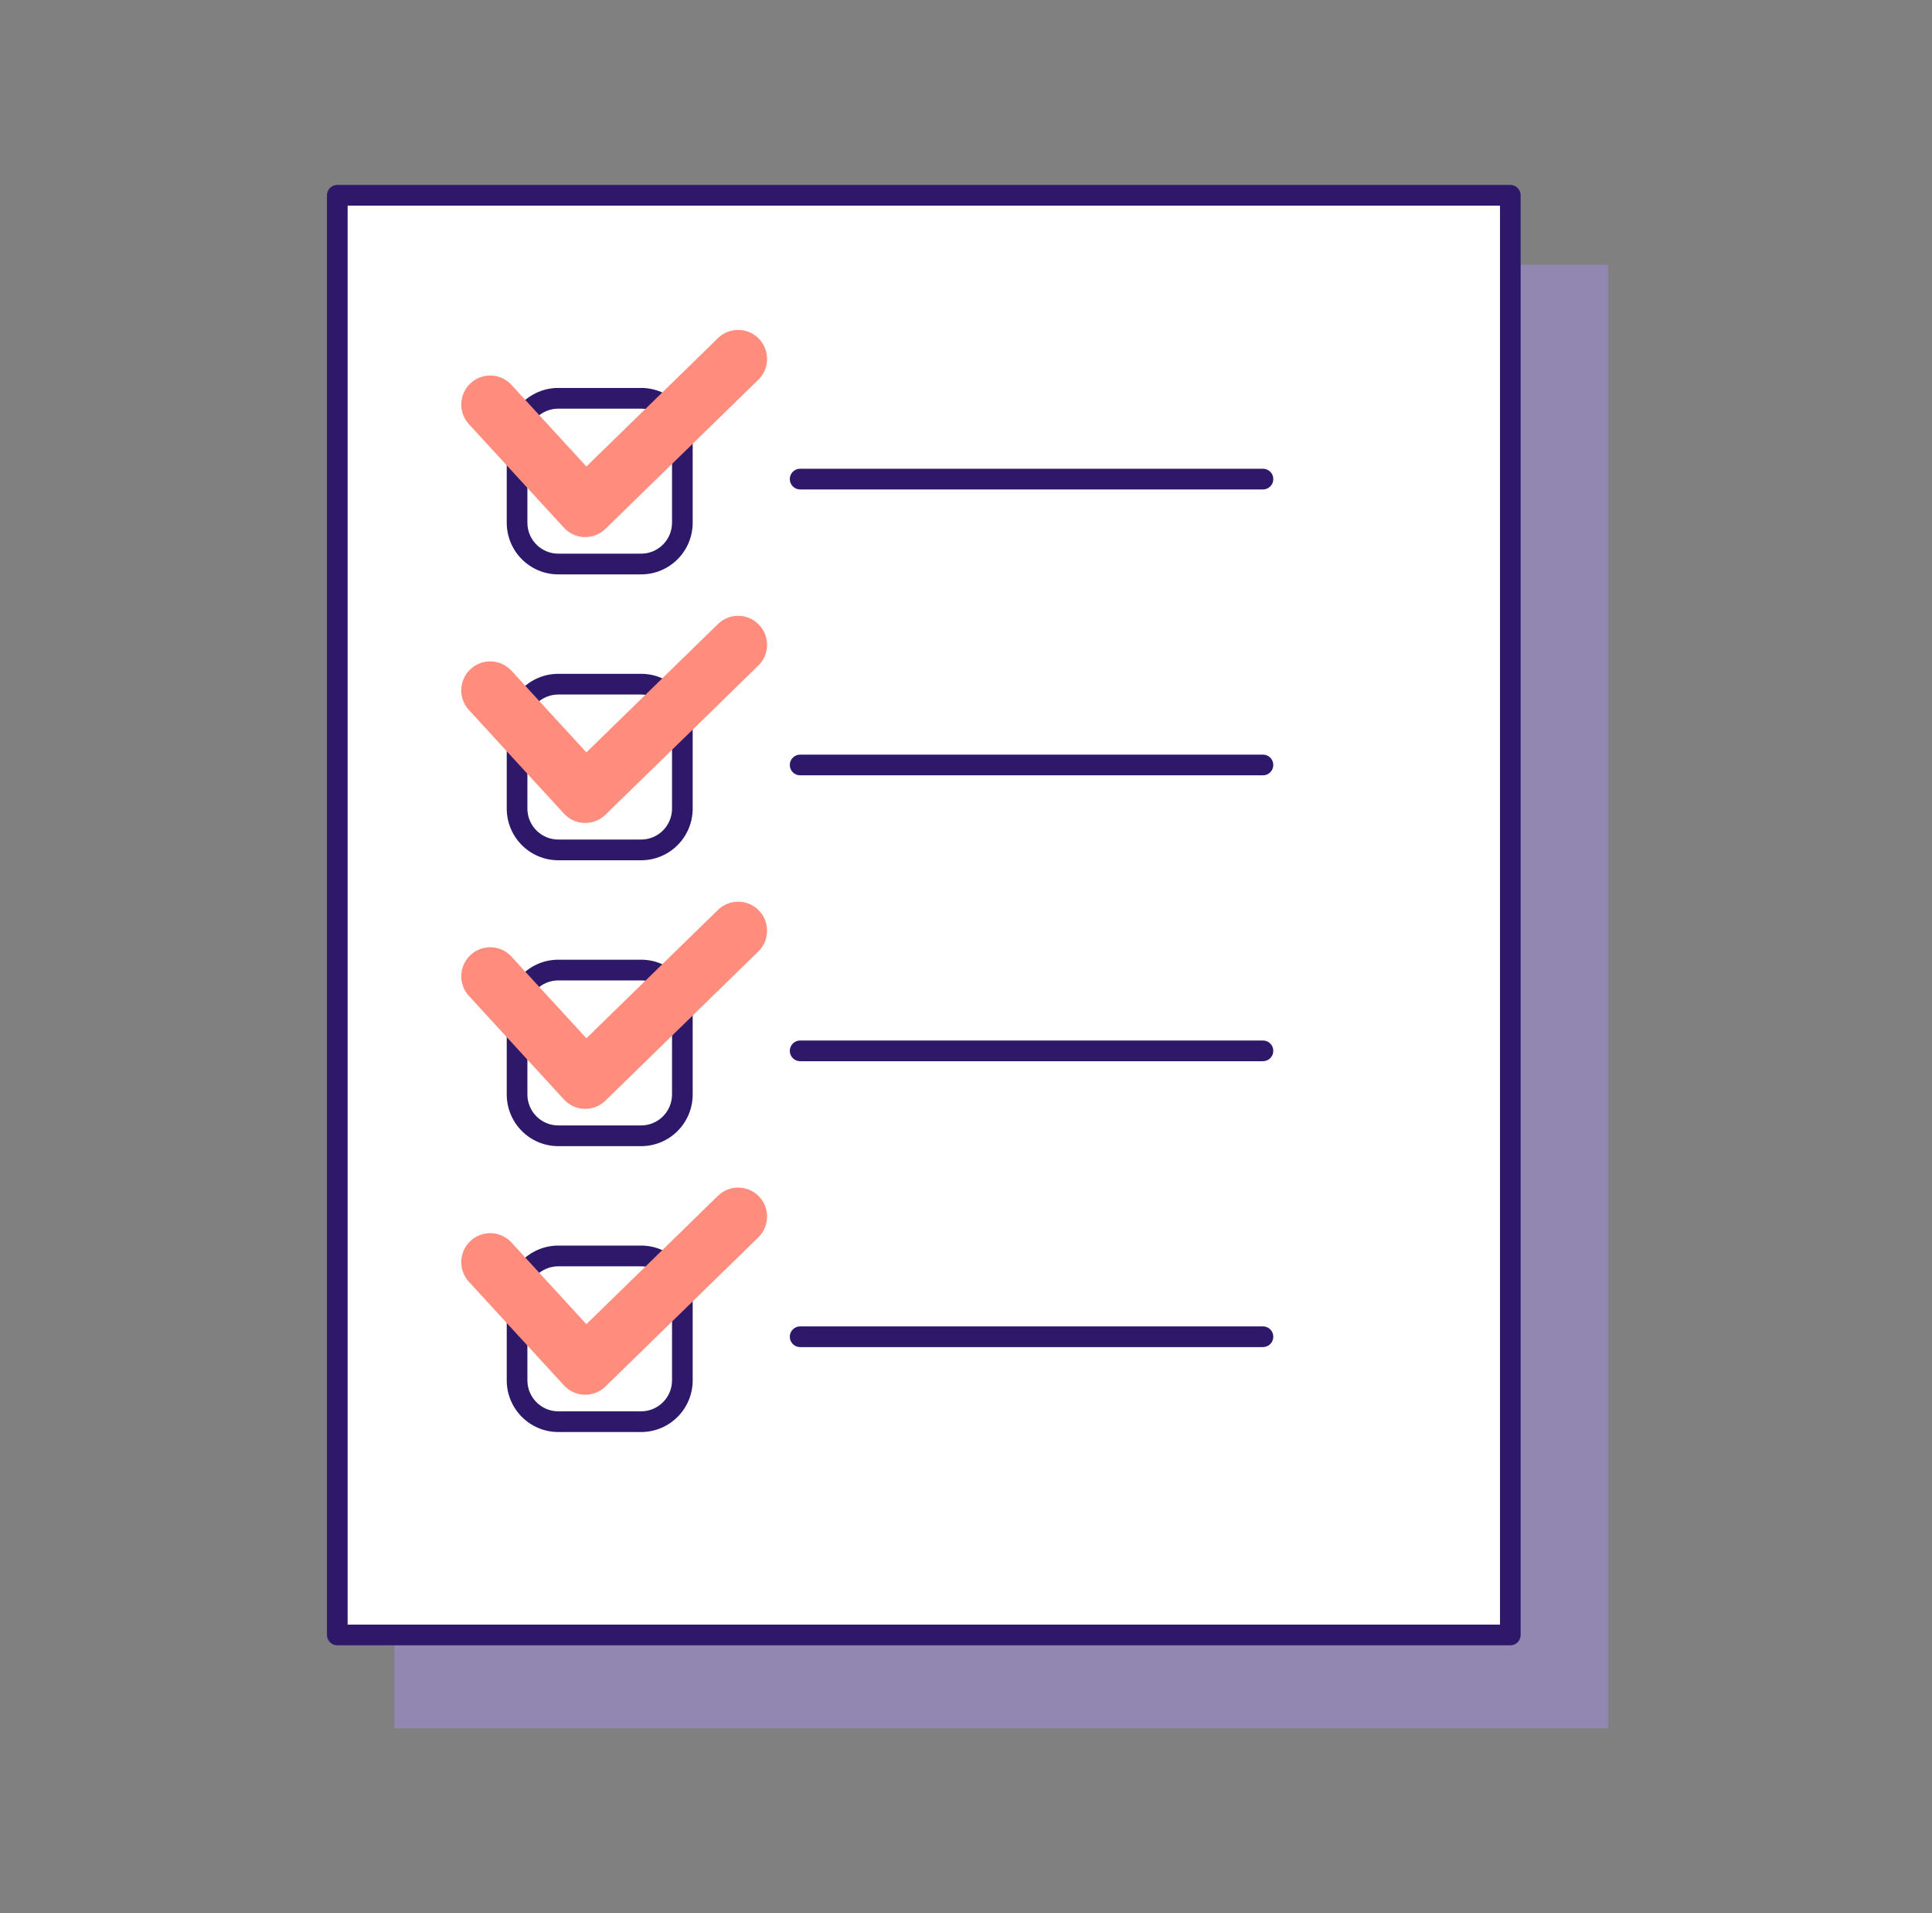 <svg width="101" height="100" viewBox="0 0 101 100" fill="none" xmlns="http://www.w3.org/2000/svg">
<rect x="0" y="0" width="101" height="100" fill="#808080" stroke="none"/>
<path d="M20.614 90.335H84.064V13.836H78.847L79.046 85.553L20.614 85.917V90.335Z" fill="#9287B0"/>
<path d="M78.955 10.207H17.633V85.458H78.955V10.207Z" fill="white"/>
<path fill-rule="evenodd" clip-rule="evenodd" d="M17.093 10.207C17.093 9.908 17.335 9.665 17.633 9.665H78.955C79.253 9.665 79.495 9.908 79.495 10.207V85.458C79.495 85.757 79.253 85.999 78.955 85.999H17.633C17.335 85.999 17.093 85.757 17.093 85.458V10.207ZM18.173 10.748V84.916H78.415V10.748H18.173Z" fill="#2E186A"/>
<path fill-rule="evenodd" clip-rule="evenodd" d="M41.289 25.041C41.289 24.742 41.531 24.5 41.829 24.5H66.025C66.323 24.5 66.565 24.742 66.565 25.041C66.565 25.34 66.323 25.583 66.025 25.583H41.829C41.531 25.583 41.289 25.34 41.289 25.041Z" fill="#2E186A"/>
<path d="M33.516 20.818H29.187C27.996 20.818 27.031 21.786 27.031 22.98V27.32C27.031 28.513 27.996 29.481 29.187 29.481H33.516C34.707 29.481 35.672 28.513 35.672 27.32V22.98C35.672 21.786 34.707 20.818 33.516 20.818Z" fill="white"/>
<path fill-rule="evenodd" clip-rule="evenodd" d="M29.187 21.36C28.294 21.36 27.571 22.085 27.571 22.98V27.32C27.571 28.214 28.294 28.939 29.187 28.939H33.516C34.409 28.939 35.132 28.214 35.132 27.32V22.98C35.132 22.085 34.409 21.36 33.516 21.36H29.187ZM26.491 22.98C26.491 21.487 27.698 20.277 29.187 20.277H33.516C35.005 20.277 36.212 21.487 36.212 22.98V27.32C36.212 28.812 35.005 30.022 33.516 30.022H29.187C27.698 30.022 26.491 28.812 26.491 27.32V22.98Z" fill="#2E186A"/>
<path fill-rule="evenodd" clip-rule="evenodd" d="M39.672 17.704C40.255 18.304 40.242 19.264 39.643 19.848L31.65 27.644C31.357 27.929 30.962 28.084 30.553 28.073C30.145 28.061 29.759 27.885 29.482 27.584L24.514 22.17C23.948 21.553 23.988 20.595 24.602 20.028C25.217 19.461 26.174 19.501 26.739 20.117L30.655 24.384L37.534 17.674C38.133 17.091 39.09 17.104 39.672 17.704Z" fill="#FF8D7E"/>
<path fill-rule="evenodd" clip-rule="evenodd" d="M41.289 39.984C41.289 39.685 41.531 39.443 41.829 39.443H66.025C66.323 39.443 66.565 39.685 66.565 39.984C66.565 40.283 66.323 40.525 66.025 40.525H41.829C41.531 40.525 41.289 40.283 41.289 39.984Z" fill="#2E186A"/>
<path d="M33.516 35.761H29.187C27.996 35.761 27.031 36.729 27.031 37.922V42.262C27.031 43.456 27.996 44.423 29.187 44.423H33.516C34.707 44.423 35.672 43.456 35.672 42.262V37.922C35.672 36.729 34.707 35.761 33.516 35.761Z" fill="white"/>
<path fill-rule="evenodd" clip-rule="evenodd" d="M29.187 36.302C28.294 36.302 27.571 37.028 27.571 37.922V42.262C27.571 43.157 28.294 43.882 29.187 43.882H33.516C34.409 43.882 35.132 43.157 35.132 42.262V37.922C35.132 37.028 34.409 36.302 33.516 36.302H29.187ZM26.491 37.922C26.491 36.43 27.698 35.22 29.187 35.22H33.516C35.005 35.22 36.212 36.43 36.212 37.922V42.262C36.212 43.755 35.005 44.965 33.516 44.965H29.187C27.698 44.965 26.491 43.755 26.491 42.262V37.922Z" fill="#2E186A"/>
<path fill-rule="evenodd" clip-rule="evenodd" d="M39.672 32.647C40.255 33.247 40.242 34.206 39.643 34.79L31.65 42.586C31.357 42.872 30.962 43.027 30.553 43.015C30.145 43.004 29.759 42.828 29.482 42.526L24.514 37.112C23.948 36.496 23.988 35.537 24.602 34.97C25.217 34.403 26.174 34.443 26.739 35.059L30.655 39.326L37.534 32.617C38.133 32.033 39.09 32.047 39.672 32.647Z" fill="#FF8D7E"/>
<path fill-rule="evenodd" clip-rule="evenodd" d="M41.289 54.927C41.289 54.628 41.531 54.386 41.829 54.386H66.025C66.323 54.386 66.565 54.628 66.565 54.927C66.565 55.226 66.323 55.468 66.025 55.468H41.829C41.531 55.468 41.289 55.226 41.289 54.927Z" fill="#2E186A"/>
<path d="M33.516 50.704H29.187C27.996 50.704 27.031 51.672 27.031 52.865V57.205C27.031 58.399 27.996 59.366 29.187 59.366H33.516C34.707 59.366 35.672 58.399 35.672 57.205V52.865C35.672 51.672 34.707 50.704 33.516 50.704Z" fill="white"/>
<path fill-rule="evenodd" clip-rule="evenodd" d="M29.187 51.245C28.294 51.245 27.571 51.971 27.571 52.865V57.205C27.571 58.1 28.294 58.825 29.187 58.825H33.516C34.409 58.825 35.132 58.1 35.132 57.205V52.865C35.132 51.971 34.409 51.245 33.516 51.245H29.187ZM26.491 52.865C26.491 51.373 27.698 50.163 29.187 50.163H33.516C35.005 50.163 36.212 51.373 36.212 52.865V57.205C36.212 58.698 35.005 59.908 33.516 59.908H29.187C27.698 59.908 26.491 58.698 26.491 57.205V52.865Z" fill="#2E186A"/>
<path fill-rule="evenodd" clip-rule="evenodd" d="M39.672 47.589C40.255 48.19 40.242 49.149 39.643 49.733L31.65 57.529C31.357 57.815 30.962 57.969 30.553 57.958C30.145 57.947 29.759 57.77 29.482 57.469L24.514 52.055C23.948 51.439 23.988 50.48 24.602 49.913C25.217 49.346 26.174 49.386 26.739 50.002L30.655 54.269L37.534 47.56C38.133 46.976 39.09 46.989 39.672 47.589Z" fill="#FF8D7E"/>
<path fill-rule="evenodd" clip-rule="evenodd" d="M41.289 69.869C41.289 69.57 41.531 69.328 41.829 69.328H66.025C66.323 69.328 66.565 69.57 66.565 69.869C66.565 70.168 66.323 70.411 66.025 70.411H41.829C41.531 70.411 41.289 70.168 41.289 69.869Z" fill="#2E186A"/>
<path d="M33.516 65.647H29.187C27.996 65.647 27.031 66.614 27.031 67.808V72.148C27.031 73.341 27.996 74.309 29.187 74.309H33.516C34.707 74.309 35.672 73.341 35.672 72.148V67.808C35.672 66.614 34.707 65.647 33.516 65.647Z" fill="white"/>
<path fill-rule="evenodd" clip-rule="evenodd" d="M29.187 66.188C28.294 66.188 27.571 66.913 27.571 67.808V72.148C27.571 73.042 28.294 73.768 29.187 73.768H33.516C34.409 73.768 35.132 73.042 35.132 72.148V67.808C35.132 66.913 34.409 66.188 33.516 66.188H29.187ZM26.491 67.808C26.491 66.315 27.698 65.105 29.187 65.105H33.516C35.005 65.105 36.212 66.315 36.212 67.808V72.148C36.212 73.64 35.005 74.85 33.516 74.85H29.187C27.698 74.85 26.491 73.64 26.491 72.148V67.808Z" fill="#2E186A"/>
<path fill-rule="evenodd" clip-rule="evenodd" d="M39.672 62.532C40.255 63.132 40.242 64.092 39.643 64.676L31.65 72.472C31.357 72.757 30.962 72.912 30.553 72.901C30.145 72.889 29.759 72.713 29.482 72.412L24.514 66.998C23.948 66.382 23.988 65.423 24.602 64.856C25.217 64.289 26.174 64.329 26.739 64.945L30.655 69.212L37.534 62.503C38.133 61.919 39.09 61.932 39.672 62.532Z" fill="#FF8D7E"/>
</svg>
